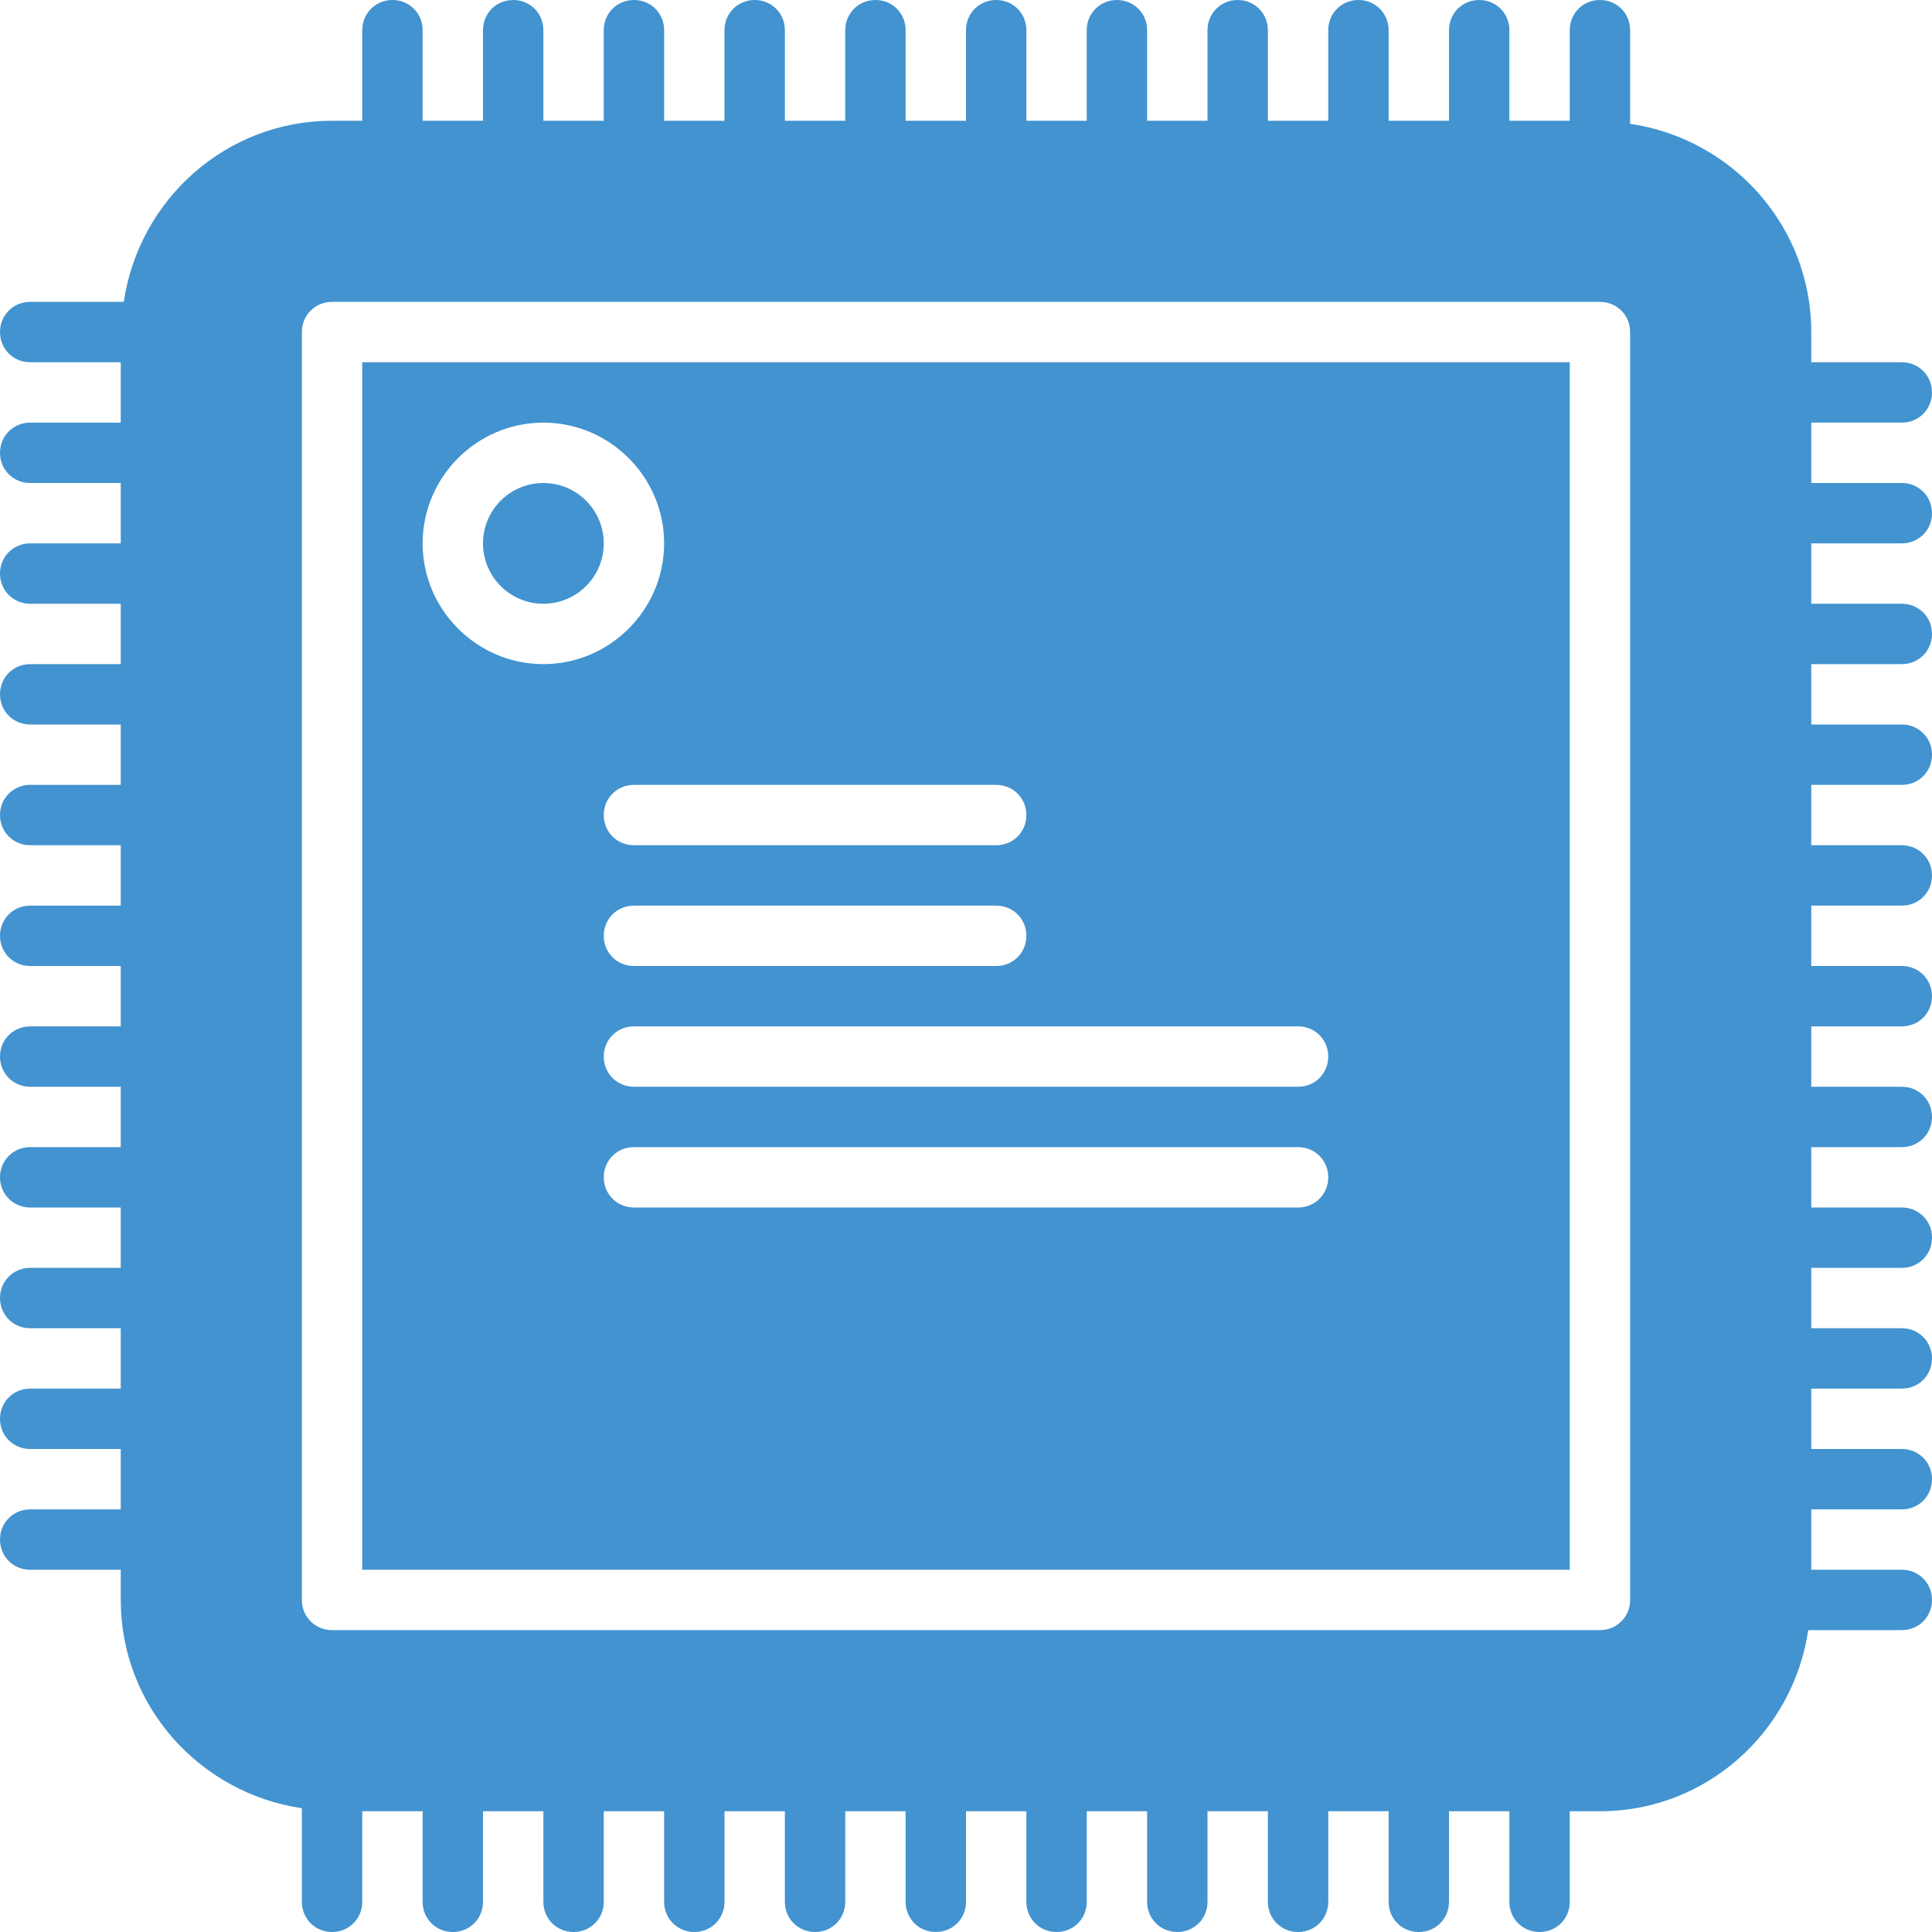 <?xml version="1.0" encoding="UTF-8"?>
<svg id="Ebene_2" data-name="Ebene 2" xmlns="http://www.w3.org/2000/svg" viewBox="0 0 32 32">
  <defs>
    <style>
      .cls-1 {
        fill: #4293D0;
        stroke-width: 0px;
      }
    </style>
  </defs>
  <g id="Layer_1" data-name="Layer 1">
    <g>
      <path class="cls-1" d="m6,26h20V6H6v20Zm15.5-6h-11c-.28,0-.5-.22-.5-.5s.22-.5.5-.5h11c.28,0,.5.22.5.5s-.22.5-.5.5Zm.5-2.5c0,.28-.22.5-.5.5h-11c-.28,0-.5-.22-.5-.5s.22-.5.5-.5h11c.28,0,.5.22.5.5Zm-12-2c0-.28.22-.5.5-.5h6c.28,0,.5.22.5.5s-.22.5-.5.5h-6c-.28,0-.5-.22-.5-.5Zm7-2c0,.28-.22.5-.5.5h-6c-.28,0-.5-.22-.5-.5s.22-.5.5-.5h6c.28,0,.5.22.5.5Zm-8-6.5c1.1,0,2,.9,2,2s-.9,2-2,2-2-.9-2-2,.9-2,2-2Z"/>
      <circle class="cls-1" cx="9" cy="9" r="1"/>
      <path class="cls-1" d="m31.5,9c.28,0,.5-.22.5-.5s-.22-.5-.5-.5h-1.5v-1h1.5c.28,0,.5-.22.5-.5s-.22-.5-.5-.5h-1.5v-.5c0-1.76-1.31-3.2-3-3.45V.5c0-.28-.22-.5-.5-.5s-.5.22-.5.5v1.5h-1V.5c0-.28-.22-.5-.5-.5s-.5.22-.5.5v1.5h-1V.5c0-.28-.22-.5-.5-.5s-.5.22-.5.5v1.5h-1V.5c0-.28-.22-.5-.5-.5s-.5.22-.5.5v1.5h-1V.5c0-.28-.22-.5-.5-.5s-.5.22-.5.5v1.5h-1V.5c0-.28-.22-.5-.5-.5s-.5.22-.5.5v1.5h-1V.5c0-.28-.22-.5-.5-.5s-.5.22-.5.5v1.5h-1V.5c0-.28-.22-.5-.5-.5s-.5.22-.5.5v1.5h-1V.5c0-.28-.22-.5-.5-.5s-.5.22-.5.5v1.5h-1V.5c0-.28-.22-.5-.5-.5s-.5.22-.5.5v1.5h-1V.5c0-.28-.22-.5-.5-.5s-.5.22-.5.5v1.5h-.5c-1.76,0-3.2,1.31-3.45,3H.5c-.28,0-.5.22-.5.5s.22.5.5.5h1.5v1H.5c-.28,0-.5.22-.5.5s.22.5.5.5h1.5v1H.5c-.28,0-.5.22-.5.5s.22.5.5.5h1.5v1H.5c-.28,0-.5.22-.5.5s.22.5.5.5h1.5v1H.5c-.28,0-.5.22-.5.5s.22.5.5.5h1.5v1H.5c-.28,0-.5.22-.5.5s.22.5.5.5h1.5v1H.5c-.28,0-.5.22-.5.5s.22.5.5.5h1.5v1H.5c-.28,0-.5.22-.5.5s.22.5.5.5h1.5v1H.5c-.28,0-.5.22-.5.5s.22.5.5.5h1.5v1H.5c-.28,0-.5.22-.5.5s.22.5.5.5h1.5v1H.5c-.28,0-.5.22-.5.5s.22.5.5.5h1.5v.5c0,1.76,1.31,3.2,3,3.45v1.55c0,.28.22.5.5.5s.5-.22.5-.5v-1.5h1v1.5c0,.28.22.5.5.5s.5-.22.5-.5v-1.5h1v1.5c0,.28.22.5.5.5s.5-.22.5-.5v-1.5h1v1.5c0,.28.22.5.5.5s.5-.22.5-.5v-1.5h1v1.5c0,.28.22.5.5.5s.5-.22.5-.5v-1.5h1v1.5c0,.28.22.5.5.5s.5-.22.5-.5v-1.5h1v1.5c0,.28.22.5.5.5s.5-.22.5-.5v-1.5h1v1.5c0,.28.22.5.5.5s.5-.22.5-.5v-1.5h1v1.5c0,.28.22.5.5.5s.5-.22.5-.5v-1.5h1v1.5c0,.28.22.5.5.5s.5-.22.5-.5v-1.5h1v1.5c0,.28.22.5.5.5s.5-.22.5-.5v-1.5h.5c1.76,0,3.2-1.31,3.45-3h1.55c.28,0,.5-.22.5-.5s-.22-.5-.5-.5h-1.5v-1h1.5c.28,0,.5-.22.5-.5s-.22-.5-.5-.5h-1.5v-1h1.5c.28,0,.5-.22.5-.5s-.22-.5-.5-.5h-1.5v-1h1.5c.28,0,.5-.22.5-.5s-.22-.5-.5-.5h-1.5v-1h1.5c.28,0,.5-.22.5-.5s-.22-.5-.5-.5h-1.5v-1h1.5c.28,0,.5-.22.5-.5s-.22-.5-.5-.5h-1.5v-1h1.5c.28,0,.5-.22.5-.5s-.22-.5-.5-.5h-1.5v-1h1.5c.28,0,.5-.22.5-.5s-.22-.5-.5-.5h-1.5v-1h1.5c.28,0,.5-.22.5-.5s-.22-.5-.5-.5h-1.5v-1h1.5Zm-4.5,17.5c0,.28-.22.5-.5.5H5.5c-.28,0-.5-.22-.5-.5V5.5c0-.28.22-.5.5-.5h21c.28,0,.5.22.5.5v21Z"/>
    </g>
  </g>
</svg>